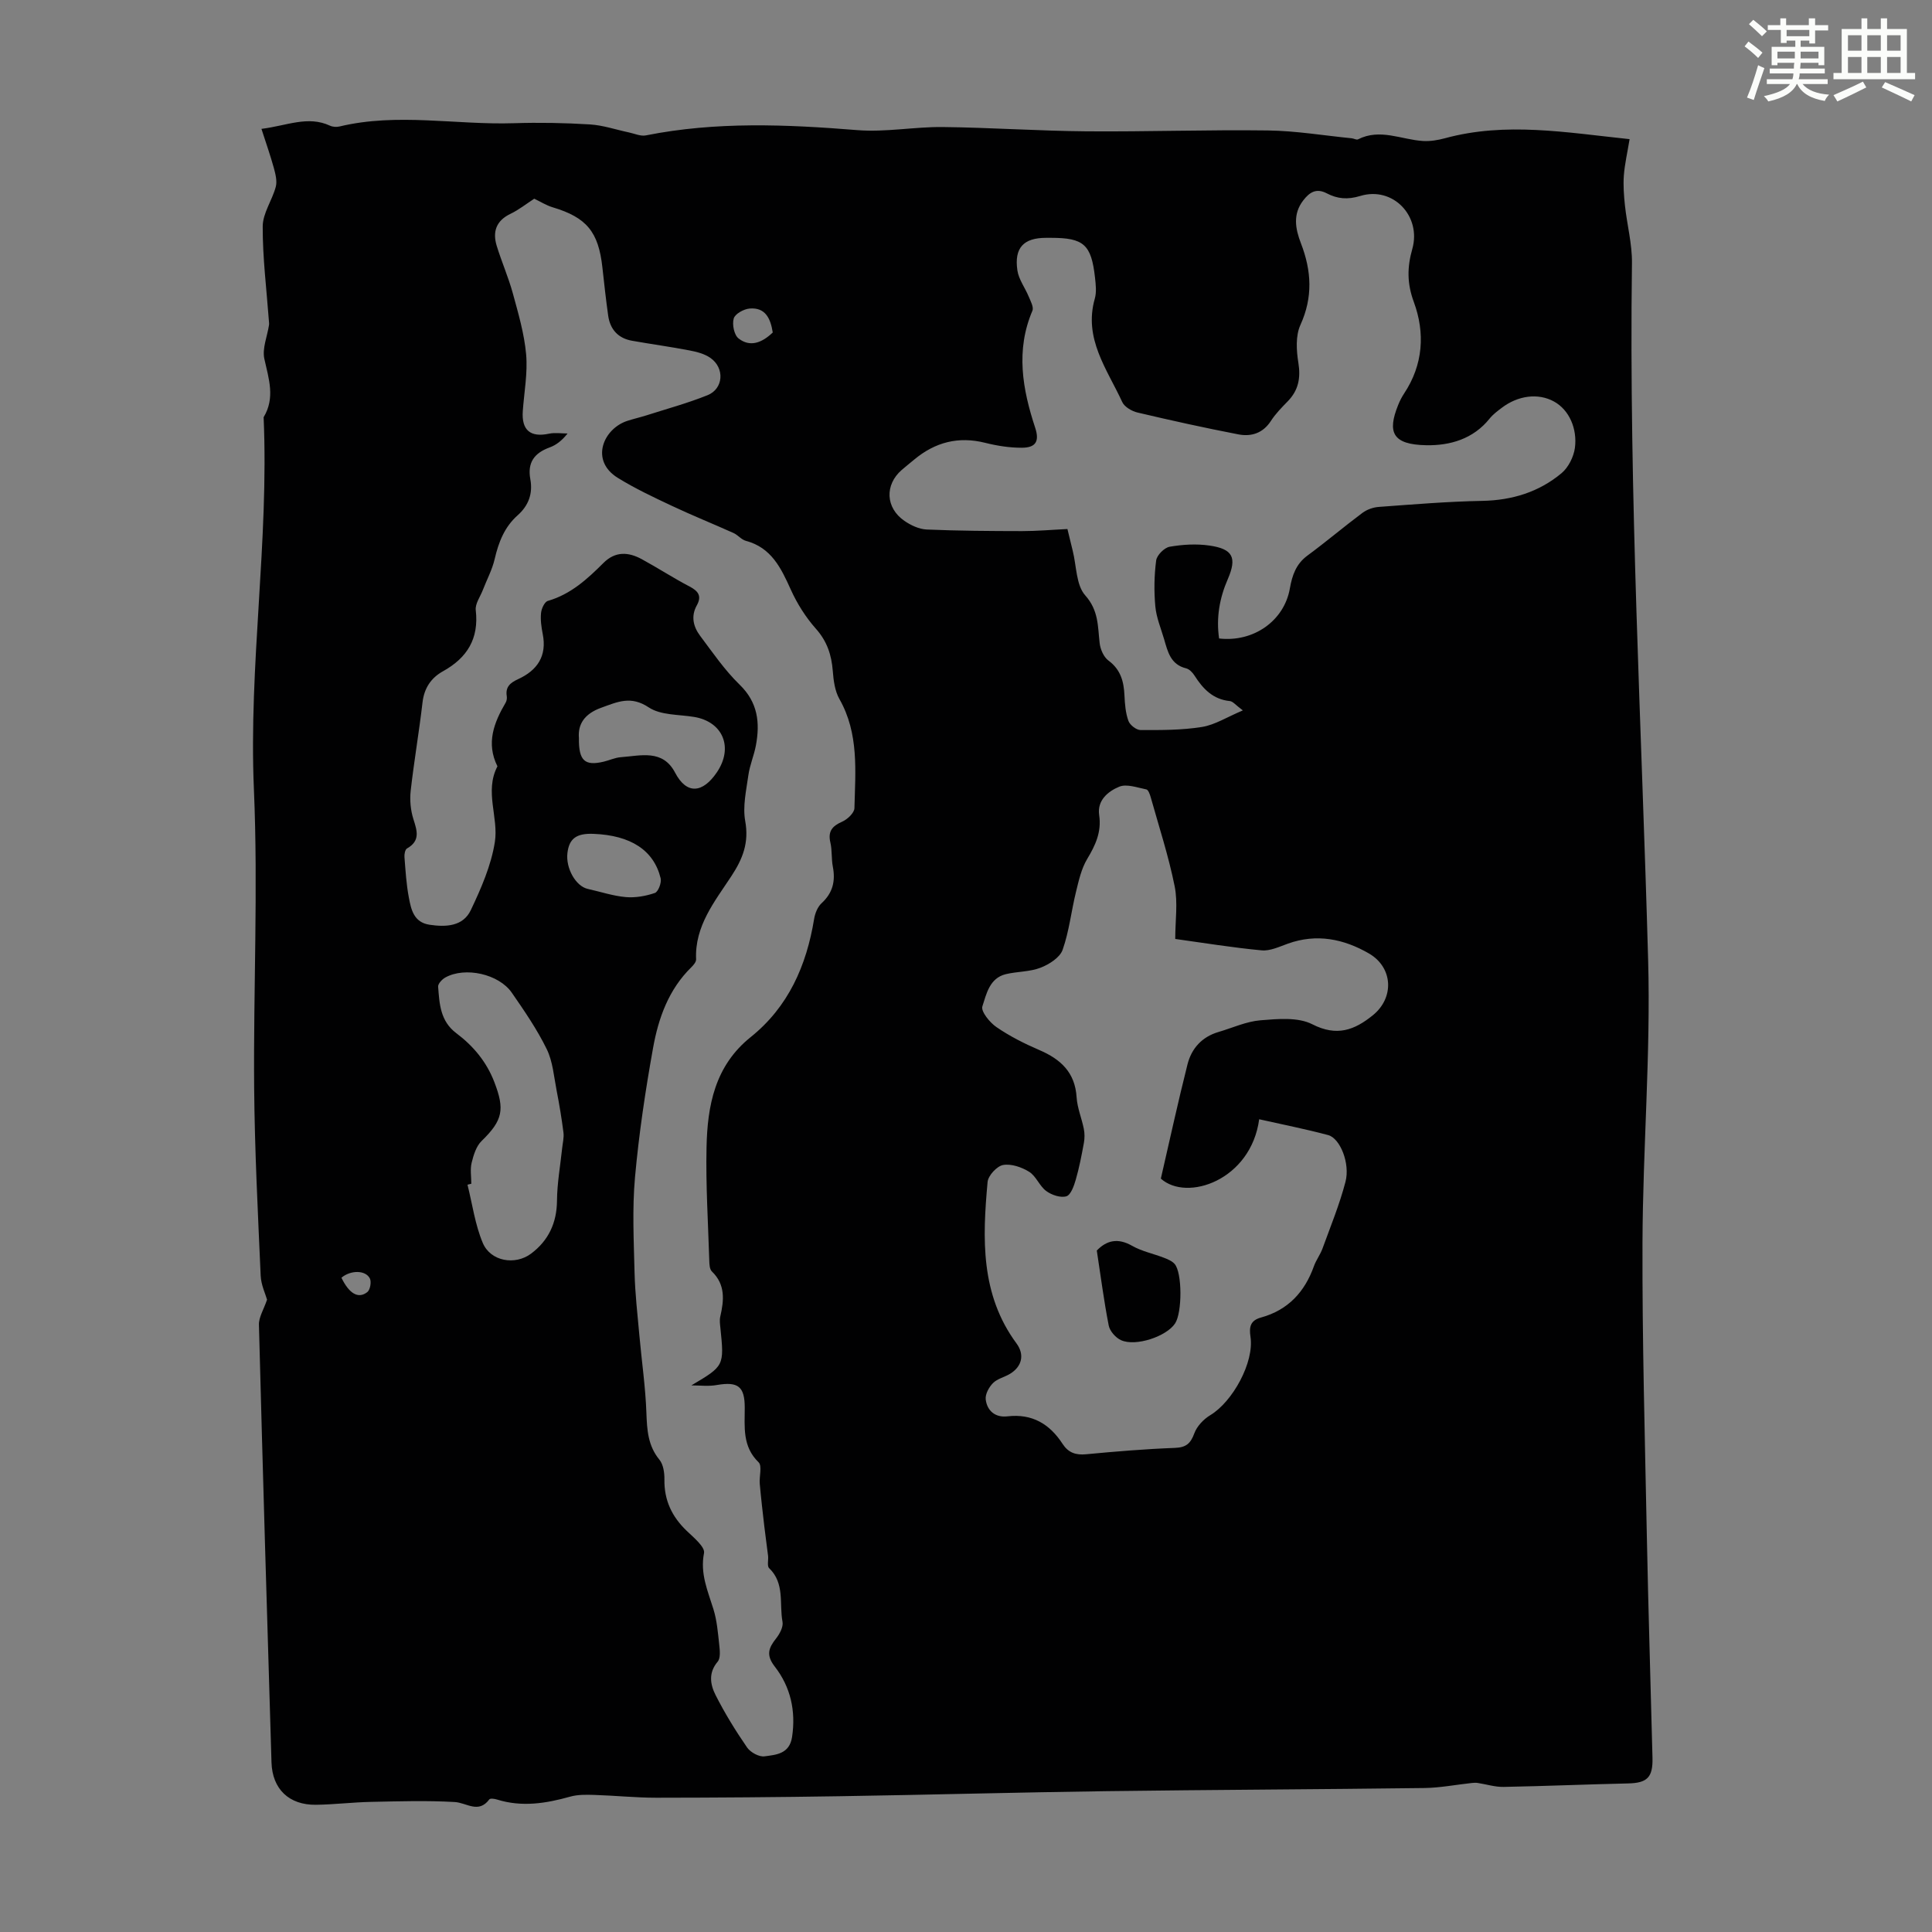<svg enable-background="new 0 0 400 400" viewBox="0 0 400 400" xmlns="http://www.w3.org/2000/svg"><rect x="0" y="0" width="400" height="400" fill="#808080" stroke="none"/><path d="m361.2 9.6.8-1c.9.7 1.9 1.4 2.9 2.3l-.9 1.1c-1-1-2-1.8-2.8-2.4zm.5 10.6c.9-2.1 1.6-4.3 2.3-6.7.4.2.8.4 1.3.6-.7 2.1-1.5 4.3-2.2 6.6zm.4-15.2.9-.9c1 .8 2 1.6 2.8 2.4l-1 1c-.9-.9-1.8-1.7-2.7-2.5zm12.5-1.2h1.2v1.4h2.7v1.1h-2.7v2.7h-1.2v-.6h-1.8v1.3h4.9v3.8h-1.2v-.5h-3.7c0 .4-.1.9-.1 1.2h5.1v1h-5.2c0 .5-.1.9-.2 1.2h6v1h-5.2c1.1 1.3 2.9 2 5.5 2.2-.4.4-.7.8-.9 1.3-2.9-.5-4.8-1.6-5.7-3.5h-.1c-.8 1.7-2.7 2.9-5.9 3.6-.2-.4-.6-.8-.9-1.1 2.8-.6 4.6-1.4 5.4-2.5h-4.8v-1h5.3c.1-.3.2-.7.2-1.2h-4.9v-1h5c0-.4 0-.8.1-1.2h-3.5v.5h-1.2v-3.8h4.9v-1.3h-1.8v.5h-1.2v-2.7h-2.7v-1h2.6v-1.4h1.2v1.4h4.7v-1.4zm-6.6 8.3h3.6c0-.4 0-.9 0-1.4h-3.6zm1.9-4.6h4.7v-1.3h-4.7zm6.6 3.2h-3.7v1.4h3.7z" fill="#fbfcfa"/><path d="m385.3 3.8h1.3v2.2h2.8v-2.2h1.3v2.2h4.1v9.1h1.7v1.3h-16.9v-1.3h1.7v-9.1h4.1v-2.2zm.4 13.1.7 1.2c-1.8.9-3.8 1.9-6 2.9-.2-.4-.5-.8-.8-1.3 2.3-1 4.3-1.9 6.1-2.8zm-3.1-6.4h2.8v-3.2h-2.8zm0 4.6h2.8v-3.3h-2.8zm4-4.6h2.8v-3.2h-2.8zm0 4.6h2.8v-3.3h-2.8zm3.7 1.9c2.1.9 4.1 1.8 6.1 2.7l-.7 1.3c-2.2-1.1-4.2-2-6.1-2.9zm3.2-9.7h-2.8v3.2h2.8zm-2.8 7.8h2.8v-3.3h-2.8z" fill="#fbfcfa"/><g fill="#010102"><path d="m55.29 269.08c-.32-1.15-1.23-3.03-1.32-4.95-.57-12.96-1.24-25.92-1.35-38.89-.17-20.59.83-41.22-.05-61.78-1.11-25.78 3.13-51.35 2.01-77.08 2.43-4.02 1.06-7.96.15-12.09-.47-2.15.6-4.63.96-6.97.05-.3 0-.61-.02-.91-.48-6.51-1.3-13.02-1.28-19.53.01-2.74 1.97-5.42 2.71-8.22.31-1.19-.07-2.65-.41-3.91-.72-2.6-1.62-5.15-2.56-8.07 5.28-.65 9.61-2.8 14.21-.65.57.26 1.36.3 1.98.15 11.97-2.87 24.04-.29 36.05-.67 5.25-.17 10.53-.07 15.77.25 2.72.17 5.38 1.09 8.08 1.66 1.17.25 2.42.83 3.51.61 14.54-2.9 29.11-2.27 43.77-1.09 5.83.47 11.78-.7 17.67-.64 9.94.11 19.87.81 29.81.89 12.52.1 25.05-.35 37.57-.18 5.77.08 11.54 1.05 17.31 1.62.44.04.98.38 1.3.22 4.56-2.32 8.97.06 13.44.34 1.51.09 3.1-.17 4.57-.57 12.56-3.42 25.02-1.2 38.22.19-.46 2.82-1.01 5.16-1.19 7.52-.15 2.07.01 4.17.23 6.24.43 3.98 1.5 7.95 1.45 11.91-.65 48.16 2.02 96.23 3.35 144.34.54 19.44-1.1 38.93-1.17 58.4-.07 20.25.5 40.5.9 60.75.3 15.33.79 30.66 1.17 45.98.1 4.07-1.12 5.2-5.05 5.29-8.6.19-17.19.56-25.79.72-1.78.03-3.57-.55-5.36-.82-.4-.06-.82-.03-1.22.01-3.26.35-6.51.99-9.76 1.04-21.93.28-43.86.36-65.79.65-18.46.25-36.91.76-55.36 1.05-12.64.2-25.29.3-37.93.31-4.27 0-8.55-.45-12.82-.58-1.66-.05-3.41-.09-4.98.35-5.04 1.42-10.04 2.21-15.18.6-.5-.16-1.39-.28-1.58-.03-2.25 3.02-4.69.69-7.17.55-5.77-.33-11.57-.15-17.35-.03-3.8.08-7.58.55-11.38.6-5.57.07-9.03-3.25-9.2-8.77-.92-30.19-1.81-60.38-2.6-90.58-.06-1.57.99-3.18 1.68-5.23zm87.85 17.75c6.82-4.04 6.81-4.03 6.01-11.9-.08-.77-.2-1.59-.03-2.33.78-3.39 1.11-6.62-1.74-9.37-.46-.44-.51-1.45-.53-2.2-.24-7.83-.74-15.67-.57-23.49.18-8.63 1.72-16.87 9.13-22.81 7.81-6.26 11.57-14.81 13.15-24.5.19-1.15.72-2.48 1.55-3.24 2.31-2.13 2.89-4.57 2.32-7.55-.32-1.64-.13-3.38-.51-5-.54-2.32.37-3.41 2.44-4.32 1.09-.48 2.52-1.82 2.54-2.8.19-7.67.96-15.43-3.1-22.58-.95-1.67-1.23-3.84-1.38-5.81-.26-3.34-1.18-6.16-3.5-8.76-2.11-2.38-3.89-5.2-5.2-8.11-2.02-4.47-4.02-8.69-9.31-10.09-.92-.25-1.63-1.2-2.53-1.61-4.25-1.91-8.58-3.65-12.8-5.64-3.79-1.78-7.6-3.58-11.15-5.77-5.88-3.61-2.99-10.24 2-11.83 1.28-.41 2.58-.71 3.86-1.11 4.25-1.36 8.57-2.53 12.7-4.19 3.31-1.33 3.59-5.63.59-7.72-1.22-.85-2.84-1.27-4.34-1.55-3.94-.76-7.93-1.3-11.88-2-2.87-.51-4.53-2.33-4.94-5.18-.47-3.32-.83-6.65-1.2-9.99-.81-7.4-3.28-10.36-10.29-12.46-1.34-.4-2.57-1.19-3.82-1.78-1.71 1.11-3.22 2.32-4.92 3.13-2.98 1.43-3.74 3.72-2.85 6.63 1.01 3.3 2.42 6.49 3.33 9.81 1.14 4.17 2.38 8.39 2.76 12.66.34 3.85-.41 7.8-.69 11.71-.29 3.98 1.56 5.53 5.43 4.71 1.23-.26 2.56-.04 3.84-.04-1.2 1.51-2.38 2.4-3.72 2.89-3.16 1.15-4.63 3.12-3.99 6.58.54 2.95-.34 5.44-2.65 7.49-2.69 2.39-3.93 5.55-4.73 9.02-.51 2.22-1.64 4.3-2.47 6.46-.53 1.37-1.6 2.82-1.45 4.13.68 5.9-1.76 9.87-6.79 12.66-2.45 1.36-3.89 3.48-4.23 6.44-.71 6.11-1.76 12.18-2.45 18.29-.22 1.93-.02 4.04.56 5.88.77 2.42 1.47 4.49-1.33 6.08-.39.22-.57 1.19-.52 1.78.22 2.79.38 5.59.9 8.33.47 2.5 1.01 5.19 4.3 5.68 3.41.51 6.94.34 8.54-3.04 2.13-4.48 4.2-9.22 4.97-14.06.82-5.11-2.19-10.51.54-15.7-2.39-4.8-.73-9.05 1.72-13.22.21-.36.27-.89.21-1.31-.31-1.92.74-2.78 2.33-3.51 4-1.83 6.03-4.8 5.11-9.39-.28-1.42-.49-2.92-.34-4.34.09-.9.73-2.29 1.41-2.48 4.73-1.37 8.17-4.52 11.5-7.85 2.47-2.47 5.18-2.29 7.94-.79 3.34 1.82 6.53 3.9 9.9 5.66 1.84.96 2.56 2 1.49 3.92-1.25 2.24-.71 4.41.68 6.27 2.61 3.48 5.1 7.13 8.2 10.14 3.79 3.68 4.23 7.89 3.36 12.58-.39 2.08-1.27 4.08-1.56 6.17-.44 3.15-1.2 6.45-.65 9.48.81 4.48-.5 7.81-2.89 11.44-3.43 5.22-7.59 10.3-7.28 17.19.02.54-.54 1.2-.99 1.64-4.68 4.58-6.8 10.49-7.91 16.65-1.6 8.89-2.94 17.85-3.75 26.83-.59 6.54-.25 13.19-.09 19.78.11 4.34.61 8.67 1 13 .48 5.33 1.26 10.65 1.45 16 .13 3.54.31 6.79 2.7 9.7.81.99 1.05 2.71 1.03 4.09-.07 4.29 1.55 7.7 4.61 10.63 1.44 1.38 3.83 3.34 3.59 4.6-.84 4.29.78 7.83 1.95 11.63.73 2.35.93 4.88 1.2 7.35.13 1.18.3 2.78-.33 3.52-1.96 2.31-1.52 4.75-.43 6.9 1.9 3.76 4.14 7.39 6.53 10.86.7 1.01 2.48 1.99 3.61 1.83 2.39-.32 5.17-.49 5.7-4.01.81-5.4-.31-10.36-3.58-14.57-1.84-2.37-1.3-3.84.26-5.81.75-.95 1.54-2.41 1.34-3.46-.7-3.73.52-7.96-2.77-11.11-.46-.44-.12-1.69-.22-2.56-.24-2.04-.55-4.08-.78-6.12-.34-2.92-.68-5.85-.94-8.78-.14-1.52.54-3.71-.25-4.47-3.38-3.28-2.86-7.28-2.86-11.27.01-4.41-1.38-5.46-5.7-4.73-1.73.33-3.56.09-5.35.09zm100.18-92.43c0-3.82.57-7.49-.12-10.91-1.25-6.23-3.24-12.31-4.96-18.44-.17-.6-.5-1.53-.9-1.61-1.87-.37-4.07-1.2-5.62-.56-2.28.94-4.6 2.81-4.15 5.87.52 3.49-.76 6.23-2.49 9.11-1.2 2.01-1.74 4.47-2.31 6.8-.98 3.99-1.41 8.16-2.77 12-.57 1.6-2.78 3-4.55 3.69-2.24.87-4.83.77-7.21 1.34-3.37.82-4.02 4.11-4.85 6.67-.34 1.04 1.53 3.35 2.93 4.3 2.74 1.88 5.77 3.41 8.84 4.73 4.43 1.9 7.42 4.62 7.74 9.79.14 2.2 1.05 4.33 1.49 6.52.19.94.19 1.97.02 2.91-.47 2.56-.96 5.13-1.68 7.62-.37 1.29-1.03 3.17-1.95 3.45-1.21.36-3.06-.27-4.18-1.1-1.39-1.03-2.08-3.07-3.52-3.97-1.54-.96-3.71-1.71-5.4-1.41-1.28.23-3.09 2.19-3.21 3.51-1.06 11.65-1.52 23.27 5.99 33.44 1.71 2.32 1.13 4.78-1.35 6.29-1.14.69-2.61 1-3.51 1.9-.84.84-1.64 2.3-1.52 3.38.28 2.4 2.02 3.81 4.48 3.52 5.13-.6 8.76 1.57 11.45 5.72 1.16 1.78 2.69 2.34 4.85 2.13 6.12-.58 12.26-1.09 18.4-1.32 2.32-.09 3.24-.91 4.01-3.01.54-1.48 1.92-2.93 3.3-3.76 4.63-2.78 9.13-10.95 8.33-16.22-.32-2.12.01-3.4 2.17-4 5.6-1.54 9.06-5.28 10.97-10.65.45-1.25 1.3-2.36 1.76-3.61 1.67-4.59 3.54-9.14 4.77-13.85.99-3.82-1.12-9-3.58-9.66-4.71-1.26-9.51-2.2-14.29-3.28-1.7 12.61-14.95 17.15-20.36 12.29 1.86-8.07 3.56-15.9 5.52-23.66.83-3.29 2.99-5.7 6.42-6.7 2.89-.85 5.75-2.18 8.69-2.42 3.57-.29 7.75-.69 10.72.82 5.08 2.6 8.73 1.22 12.53-1.85 4.5-3.63 4.21-9.92-.82-12.82-5.22-3.01-10.81-4.15-16.75-2.02-1.77.63-3.69 1.56-5.45 1.39-6-.56-11.94-1.54-17.88-2.36zm9.08-62.21c7.14.82 13.48-3.66 14.65-10.35.48-2.72 1.27-5.07 3.65-6.82 3.87-2.85 7.54-5.97 11.4-8.85.93-.69 2.22-1.14 3.38-1.22 7.13-.52 14.26-1.12 21.41-1.25 6.19-.12 11.74-1.83 16.42-5.74 1.42-1.19 2.51-3.39 2.76-5.25.51-3.92-1.16-7.85-4.35-9.59-3.29-1.8-7.45-1.23-10.79 1.31-.89.67-1.82 1.36-2.51 2.22-3.39 4.24-8.2 5.62-13.13 5.53-7-.13-8.1-2.67-5.82-8.32.33-.83.74-1.64 1.23-2.38 3.97-5.97 4.37-12.56 2.02-18.95-1.44-3.89-1.38-7.24-.32-10.98 1.93-6.82-4.01-13.04-10.77-10.98-2.65.81-4.74.6-6.93-.54-2.18-1.14-3.58-.22-4.86 1.44-2.23 2.86-1.65 5.92-.49 8.92 2.18 5.66 2.51 11.12-.11 16.88-1.02 2.23-.84 5.27-.43 7.82.51 3.17.03 5.71-2.2 8-1.25 1.28-2.53 2.58-3.49 4.07-1.64 2.53-4.05 3.28-6.69 2.78-7-1.35-13.97-2.89-20.92-4.53-1.19-.28-2.71-1.17-3.17-2.19-3.12-6.78-8.04-13.11-5.67-21.4.38-1.34.2-2.91.04-4.34-.76-6.86-2.33-8.24-9.12-8.24-.34 0-.67 0-1.01 0-4.64 0-6.63 2.05-5.94 6.75.28 1.88 1.6 3.6 2.35 5.43.39.94 1.07 2.18.76 2.91-3.49 8.19-2.07 16.21.57 24.22.92 2.79.16 4.14-2.75 4.15-2.54.01-5.13-.4-7.6-1.02-5.55-1.39-10.37-.13-14.69 3.47-.86.72-1.74 1.41-2.58 2.14-3.55 3.07-3.38 7.85.55 10.55 1.33.92 3.04 1.72 4.61 1.79 6.58.28 13.16.32 19.75.33 3.1 0 6.2-.28 9.39-.43.42 1.73.75 3.13 1.1 4.52.79 3.14.68 7.08 2.59 9.22 2.79 3.14 2.58 6.39 2.98 9.87.14 1.28.83 2.88 1.81 3.61 2.56 1.89 3.2 4.36 3.33 7.27.08 1.77.23 3.61.82 5.24.31.85 1.64 1.89 2.52 1.89 4.24.01 8.53.03 12.7-.64 2.69-.43 5.18-2.05 8.47-3.43-1.5-1.11-2.06-1.87-2.69-1.93-3.5-.35-5.57-2.53-7.32-5.28-.4-.63-1.07-1.34-1.75-1.5-3.21-.79-3.79-3.45-4.54-6.02-.66-2.25-1.61-4.49-1.82-6.79-.29-3.15-.24-6.39.17-9.52.14-1.09 1.68-2.64 2.78-2.84 2.69-.47 5.55-.64 8.25-.25 4.85.7 5.73 2.48 3.82 6.91-1.74 3.97-2.44 8.05-1.82 12.33zm-154.82 112.89c-.26.07-.53.13-.79.2 1.01 4.04 1.57 8.28 3.17 12.07 1.61 3.8 6.68 4.69 10.01 2.19 3.58-2.69 5.31-6.34 5.35-10.96.03-3.63.69-7.25 1.07-10.87.11-1.07.4-2.17.27-3.22-.37-2.9-.85-5.8-1.41-8.67-.57-2.91-.79-6.03-2.06-8.62-2-4.09-4.62-7.9-7.22-11.66-2.7-3.91-9.69-5.43-13.77-3.16-.67.37-1.54 1.3-1.49 1.9.27 3.55.44 7.13 3.75 9.62 3.51 2.64 6.25 5.88 7.89 10.14 2.18 5.67 1.77 7.9-2.65 12.2-1.11 1.08-1.66 2.91-2.05 4.49-.34 1.37-.07 2.89-.07 4.35zm22.28-92.29c-.07 4.75 1.24 5.82 5.11 4.91 1.19-.28 2.35-.84 3.55-.93 4.12-.3 8.69-1.7 11.25 3.2 2.4 4.59 5.71 4.25 8.63-.04 3.52-5.17 1.27-10.52-4.71-11.5-3.18-.52-6.9-.33-9.37-1.97-3.71-2.47-6.43-1.16-9.82.06-3.58 1.28-4.88 3.51-4.64 6.27zm3.02 19.85c-3.53-.14-5.04.97-5.4 3.96-.38 3.17 1.74 6.9 4.22 7.44 2.61.58 5.19 1.45 7.83 1.69 1.99.18 4.15-.2 6.05-.85.7-.24 1.42-2.13 1.2-3.04-1.42-5.83-6.22-8.9-13.9-9.2zm37.11-103.8c-.45-2.87-1.5-5.24-4.79-4.96-1.21.1-3.02 1.1-3.29 2.06-.36 1.23.08 3.42 1.01 4.14 2.36 1.84 4.81.92 7.07-1.24zm-89.3 195.7c1.6 3.3 3.49 4.44 5.36 2.97.59-.47.88-2.1.53-2.81-.9-1.79-4.02-1.75-5.89-.16z"/><path d="m227.08 258.91c2.08-2.15 4.39-2.64 7.31-.98 2 1.14 4.37 1.62 6.55 2.46.8.31 1.69.67 2.24 1.28 1.6 1.78 1.6 10.07.11 12.33-1.76 2.69-8.16 4.85-11.19 3.47-1.11-.5-2.32-1.87-2.55-3.03-1-5.1-1.66-10.27-2.47-15.53z"/></g></svg>